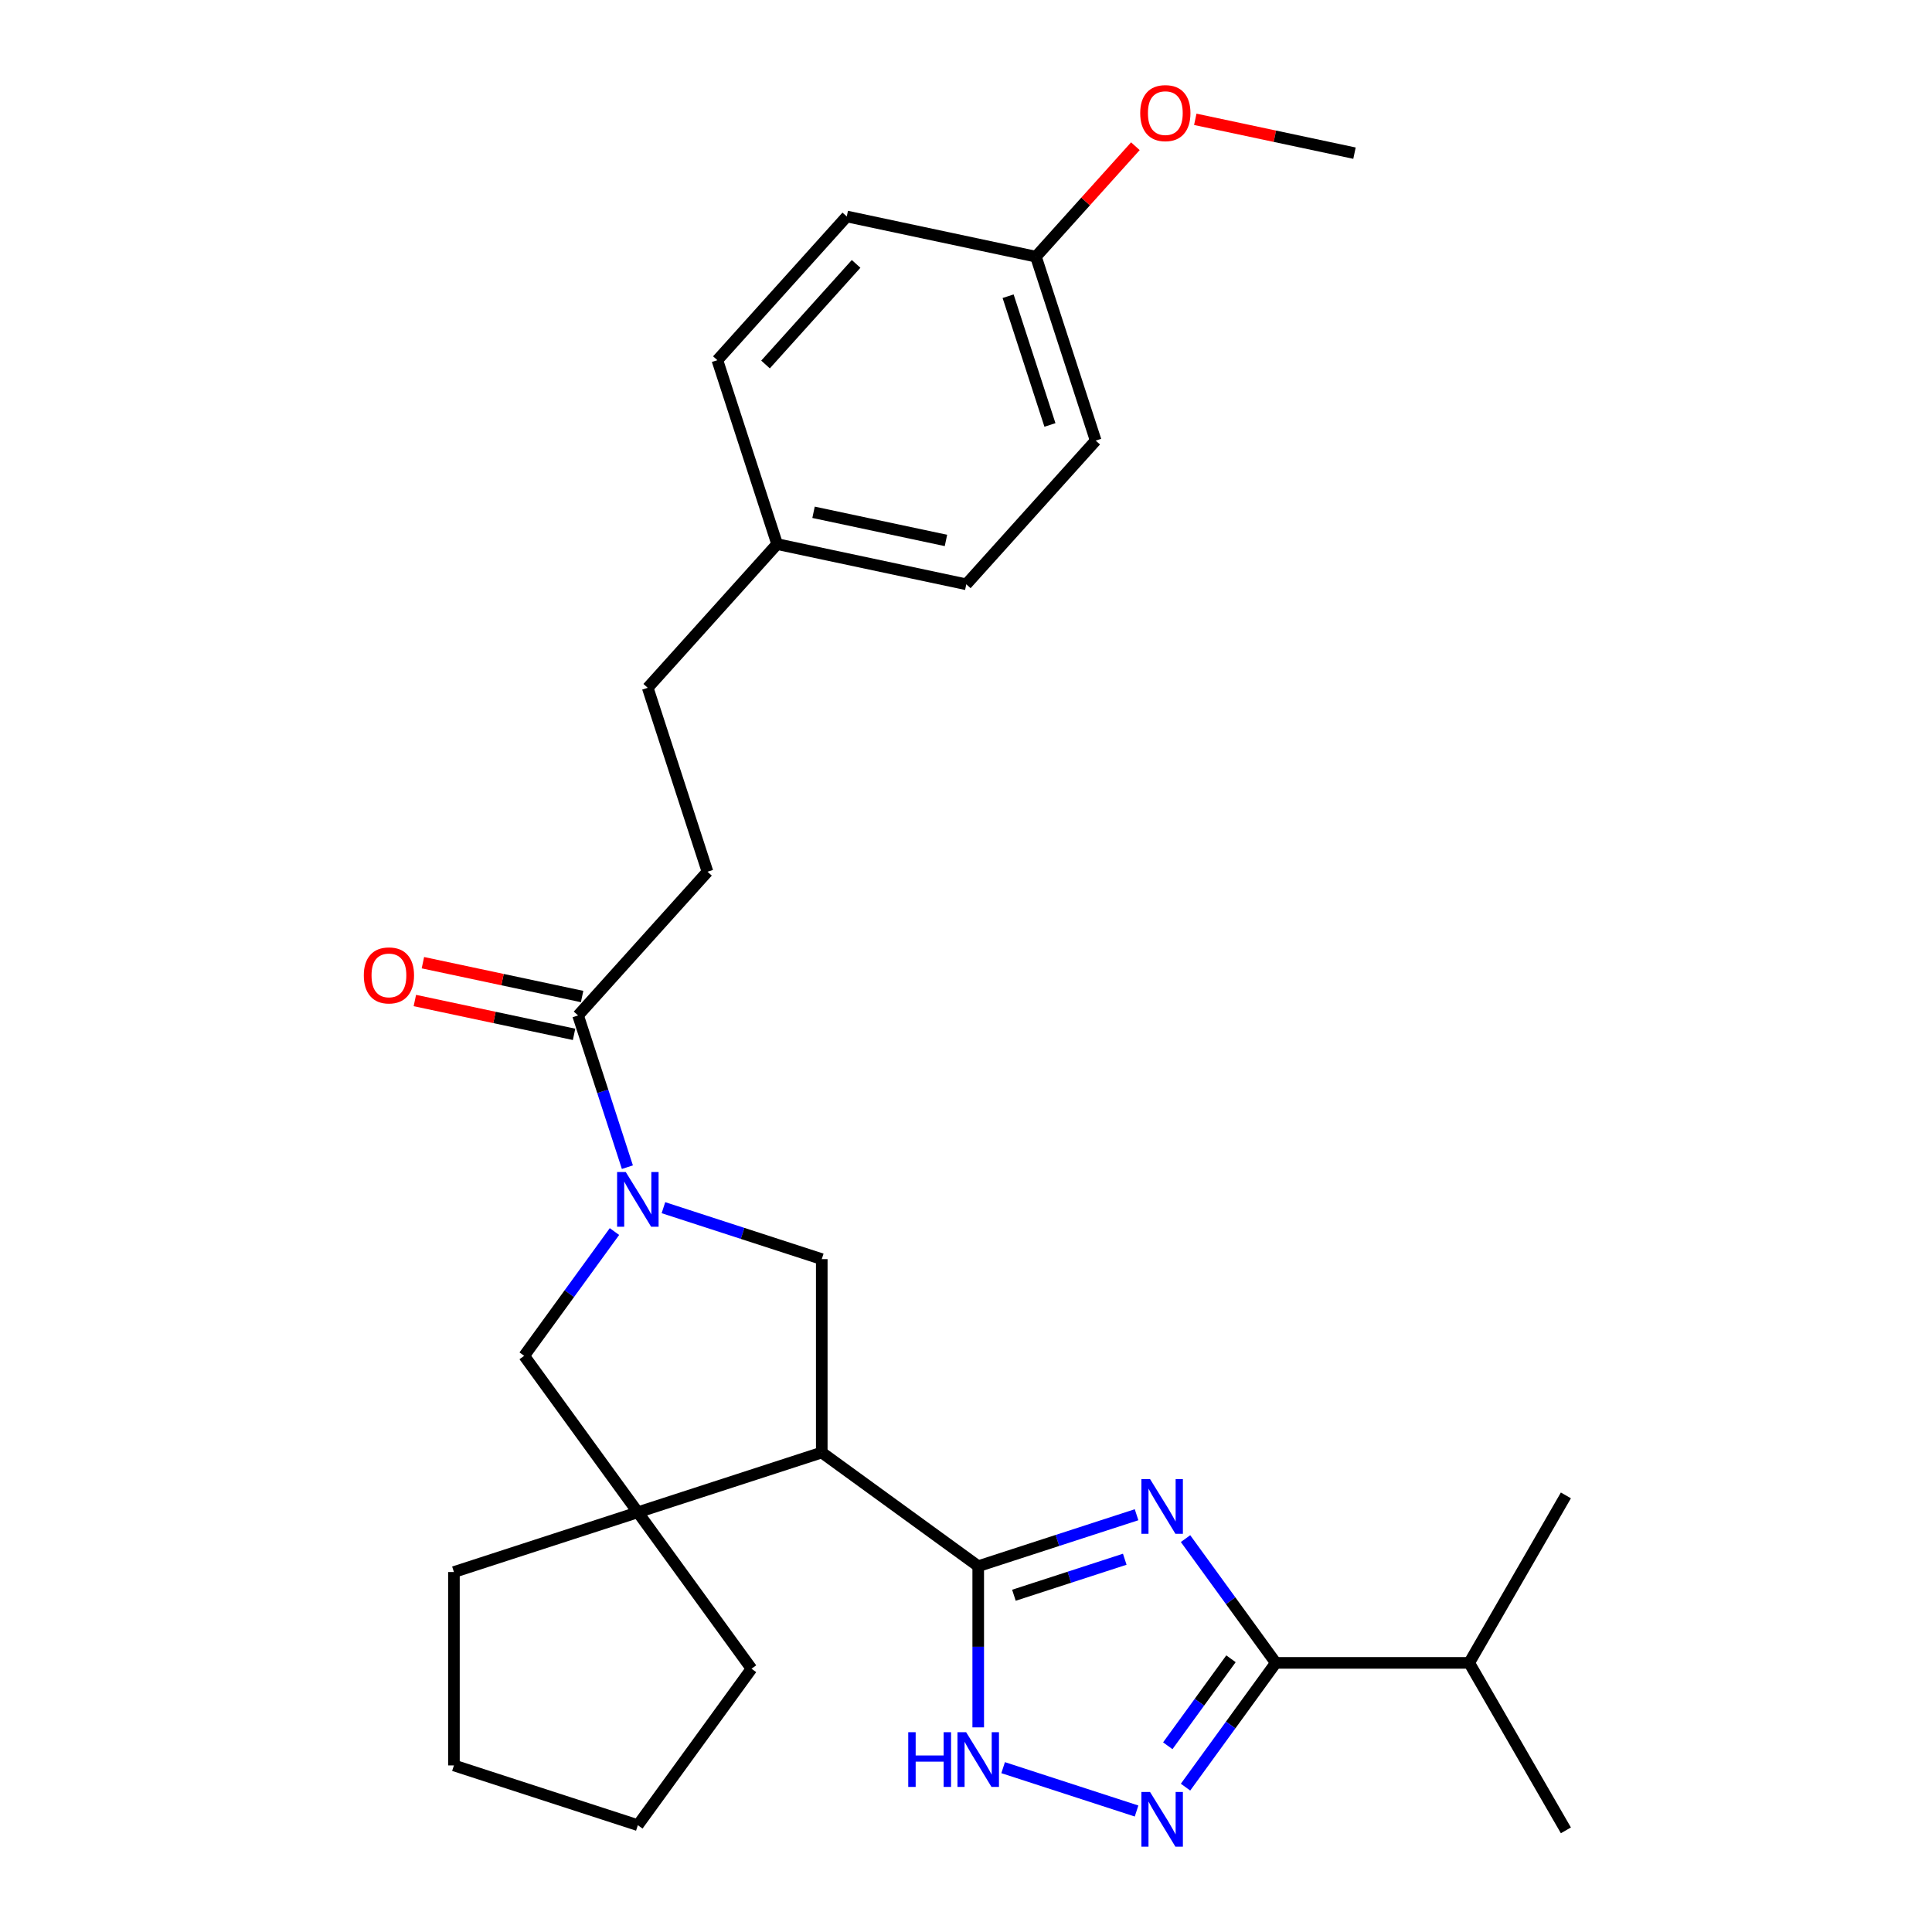 <?xml version='1.0' encoding='iso-8859-1'?>
<svg version='1.1' baseProfile='full'
              xmlns='http://www.w3.org/2000/svg'
                      xmlns:rdkit='http://www.rdkit.org/xml'
                      xmlns:xlink='http://www.w3.org/1999/xlink'
                  xml:space='preserve'
width='1000px' height='1000px' viewBox='0 0 1000 1000'>
<!-- END OF HEADER -->
<rect style='opacity:1.0;fill:#FFFFFF;stroke:none' width='1000' height='1000' x='0' y='0'> </rect>
<path class='bond-0' d='M 588.281,784.024 L 547.303,797.338' style='fill:none;fill-rule:evenodd;stroke:#0000FF;stroke-width:6px;stroke-linecap:butt;stroke-linejoin:miter;stroke-opacity:1' />
<path class='bond-0' d='M 547.303,797.338 L 506.326,810.653' style='fill:none;fill-rule:evenodd;stroke:#000000;stroke-width:6px;stroke-linecap:butt;stroke-linejoin:miter;stroke-opacity:1' />
<path class='bond-0' d='M 582.174,807.058 L 553.489,816.378' style='fill:none;fill-rule:evenodd;stroke:#0000FF;stroke-width:6px;stroke-linecap:butt;stroke-linejoin:miter;stroke-opacity:1' />
<path class='bond-0' d='M 553.489,816.378 L 524.805,825.698' style='fill:none;fill-rule:evenodd;stroke:#000000;stroke-width:6px;stroke-linecap:butt;stroke-linejoin:miter;stroke-opacity:1' />
<path class='bond-3' d='M 613.629,796.384 L 636.994,828.542' style='fill:none;fill-rule:evenodd;stroke:#0000FF;stroke-width:6px;stroke-linecap:butt;stroke-linejoin:miter;stroke-opacity:1' />
<path class='bond-3' d='M 636.994,828.542 L 660.358,860.701' style='fill:none;fill-rule:evenodd;stroke:#000000;stroke-width:6px;stroke-linecap:butt;stroke-linejoin:miter;stroke-opacity:1' />
<path class='bond-1' d='M 506.326,810.653 L 425.346,751.818' style='fill:none;fill-rule:evenodd;stroke:#000000;stroke-width:6px;stroke-linecap:butt;stroke-linejoin:miter;stroke-opacity:1' />
<path class='bond-5' d='M 506.326,810.653 L 506.326,852.37' style='fill:none;fill-rule:evenodd;stroke:#000000;stroke-width:6px;stroke-linecap:butt;stroke-linejoin:miter;stroke-opacity:1' />
<path class='bond-5' d='M 506.326,852.37 L 506.326,894.087' style='fill:none;fill-rule:evenodd;stroke:#0000FF;stroke-width:6px;stroke-linecap:butt;stroke-linejoin:miter;stroke-opacity:1' />
<path class='bond-6' d='M 425.346,751.818 L 330.149,782.749' style='fill:none;fill-rule:evenodd;stroke:#000000;stroke-width:6px;stroke-linecap:butt;stroke-linejoin:miter;stroke-opacity:1' />
<path class='bond-7' d='M 425.346,751.818 L 425.346,651.721' style='fill:none;fill-rule:evenodd;stroke:#000000;stroke-width:6px;stroke-linecap:butt;stroke-linejoin:miter;stroke-opacity:1' />
<path class='bond-2' d='M 343.391,625.093 L 384.369,638.407' style='fill:none;fill-rule:evenodd;stroke:#0000FF;stroke-width:6px;stroke-linecap:butt;stroke-linejoin:miter;stroke-opacity:1' />
<path class='bond-2' d='M 384.369,638.407 L 425.346,651.721' style='fill:none;fill-rule:evenodd;stroke:#000000;stroke-width:6px;stroke-linecap:butt;stroke-linejoin:miter;stroke-opacity:1' />
<path class='bond-8' d='M 324.735,604.127 L 311.976,564.86' style='fill:none;fill-rule:evenodd;stroke:#0000FF;stroke-width:6px;stroke-linecap:butt;stroke-linejoin:miter;stroke-opacity:1' />
<path class='bond-8' d='M 311.976,564.86 L 299.217,525.592' style='fill:none;fill-rule:evenodd;stroke:#000000;stroke-width:6px;stroke-linecap:butt;stroke-linejoin:miter;stroke-opacity:1' />
<path class='bond-29' d='M 318.043,637.452 L 294.678,669.611' style='fill:none;fill-rule:evenodd;stroke:#0000FF;stroke-width:6px;stroke-linecap:butt;stroke-linejoin:miter;stroke-opacity:1' />
<path class='bond-29' d='M 294.678,669.611 L 271.314,701.769' style='fill:none;fill-rule:evenodd;stroke:#000000;stroke-width:6px;stroke-linecap:butt;stroke-linejoin:miter;stroke-opacity:1' />
<path class='bond-4' d='M 660.358,860.701 L 636.994,892.86' style='fill:none;fill-rule:evenodd;stroke:#000000;stroke-width:6px;stroke-linecap:butt;stroke-linejoin:miter;stroke-opacity:1' />
<path class='bond-4' d='M 636.994,892.86 L 613.629,925.018' style='fill:none;fill-rule:evenodd;stroke:#0000FF;stroke-width:6px;stroke-linecap:butt;stroke-linejoin:miter;stroke-opacity:1' />
<path class='bond-4' d='M 637.153,858.582 L 620.798,881.093' style='fill:none;fill-rule:evenodd;stroke:#000000;stroke-width:6px;stroke-linecap:butt;stroke-linejoin:miter;stroke-opacity:1' />
<path class='bond-4' d='M 620.798,881.093 L 604.442,903.604' style='fill:none;fill-rule:evenodd;stroke:#0000FF;stroke-width:6px;stroke-linecap:butt;stroke-linejoin:miter;stroke-opacity:1' />
<path class='bond-12' d='M 660.358,860.701 L 760.455,860.701' style='fill:none;fill-rule:evenodd;stroke:#000000;stroke-width:6px;stroke-linecap:butt;stroke-linejoin:miter;stroke-opacity:1' />
<path class='bond-28' d='M 588.281,937.378 L 519.22,914.939' style='fill:none;fill-rule:evenodd;stroke:#0000FF;stroke-width:6px;stroke-linecap:butt;stroke-linejoin:miter;stroke-opacity:1' />
<path class='bond-9' d='M 330.149,782.749 L 271.314,701.769' style='fill:none;fill-rule:evenodd;stroke:#000000;stroke-width:6px;stroke-linecap:butt;stroke-linejoin:miter;stroke-opacity:1' />
<path class='bond-16' d='M 330.149,782.749 L 388.984,863.729' style='fill:none;fill-rule:evenodd;stroke:#000000;stroke-width:6px;stroke-linecap:butt;stroke-linejoin:miter;stroke-opacity:1' />
<path class='bond-17' d='M 330.149,782.749 L 234.951,813.681' style='fill:none;fill-rule:evenodd;stroke:#000000;stroke-width:6px;stroke-linecap:butt;stroke-linejoin:miter;stroke-opacity:1' />
<path class='bond-10' d='M 301.298,515.802 L 260.095,507.044' style='fill:none;fill-rule:evenodd;stroke:#000000;stroke-width:6px;stroke-linecap:butt;stroke-linejoin:miter;stroke-opacity:1' />
<path class='bond-10' d='M 260.095,507.044 L 218.892,498.286' style='fill:none;fill-rule:evenodd;stroke:#FF0000;stroke-width:6px;stroke-linecap:butt;stroke-linejoin:miter;stroke-opacity:1' />
<path class='bond-10' d='M 297.136,535.383 L 255.933,526.625' style='fill:none;fill-rule:evenodd;stroke:#000000;stroke-width:6px;stroke-linecap:butt;stroke-linejoin:miter;stroke-opacity:1' />
<path class='bond-10' d='M 255.933,526.625 L 214.73,517.867' style='fill:none;fill-rule:evenodd;stroke:#FF0000;stroke-width:6px;stroke-linecap:butt;stroke-linejoin:miter;stroke-opacity:1' />
<path class='bond-11' d='M 299.217,525.592 L 366.195,451.206' style='fill:none;fill-rule:evenodd;stroke:#000000;stroke-width:6px;stroke-linecap:butt;stroke-linejoin:miter;stroke-opacity:1' />
<path class='bond-15' d='M 366.195,451.206 L 335.263,356.009' style='fill:none;fill-rule:evenodd;stroke:#000000;stroke-width:6px;stroke-linecap:butt;stroke-linejoin:miter;stroke-opacity:1' />
<path class='bond-23' d='M 760.455,860.701 L 810.503,947.387' style='fill:none;fill-rule:evenodd;stroke:#000000;stroke-width:6px;stroke-linecap:butt;stroke-linejoin:miter;stroke-opacity:1' />
<path class='bond-24' d='M 760.455,860.701 L 810.503,774.015' style='fill:none;fill-rule:evenodd;stroke:#000000;stroke-width:6px;stroke-linecap:butt;stroke-linejoin:miter;stroke-opacity:1' />
<path class='bond-13' d='M 402.241,281.623 L 335.263,356.009' style='fill:none;fill-rule:evenodd;stroke:#000000;stroke-width:6px;stroke-linecap:butt;stroke-linejoin:miter;stroke-opacity:1' />
<path class='bond-18' d='M 402.241,281.623 L 371.309,186.426' style='fill:none;fill-rule:evenodd;stroke:#000000;stroke-width:6px;stroke-linecap:butt;stroke-linejoin:miter;stroke-opacity:1' />
<path class='bond-19' d='M 402.241,281.623 L 500.15,302.434' style='fill:none;fill-rule:evenodd;stroke:#000000;stroke-width:6px;stroke-linecap:butt;stroke-linejoin:miter;stroke-opacity:1' />
<path class='bond-19' d='M 421.089,265.163 L 489.626,279.731' style='fill:none;fill-rule:evenodd;stroke:#000000;stroke-width:6px;stroke-linecap:butt;stroke-linejoin:miter;stroke-opacity:1' />
<path class='bond-14' d='M 536.196,132.851 L 567.127,228.048' style='fill:none;fill-rule:evenodd;stroke:#000000;stroke-width:6px;stroke-linecap:butt;stroke-linejoin:miter;stroke-opacity:1' />
<path class='bond-14' d='M 521.796,153.317 L 543.448,219.955' style='fill:none;fill-rule:evenodd;stroke:#000000;stroke-width:6px;stroke-linecap:butt;stroke-linejoin:miter;stroke-opacity:1' />
<path class='bond-22' d='M 536.196,132.851 L 561.933,104.266' style='fill:none;fill-rule:evenodd;stroke:#000000;stroke-width:6px;stroke-linecap:butt;stroke-linejoin:miter;stroke-opacity:1' />
<path class='bond-22' d='M 561.933,104.266 L 587.671,75.682' style='fill:none;fill-rule:evenodd;stroke:#FF0000;stroke-width:6px;stroke-linecap:butt;stroke-linejoin:miter;stroke-opacity:1' />
<path class='bond-31' d='M 536.196,132.851 L 438.287,112.04' style='fill:none;fill-rule:evenodd;stroke:#000000;stroke-width:6px;stroke-linecap:butt;stroke-linejoin:miter;stroke-opacity:1' />
<path class='bond-27' d='M 388.984,863.729 L 330.149,944.708' style='fill:none;fill-rule:evenodd;stroke:#000000;stroke-width:6px;stroke-linecap:butt;stroke-linejoin:miter;stroke-opacity:1' />
<path class='bond-26' d='M 234.951,813.681 L 234.951,913.777' style='fill:none;fill-rule:evenodd;stroke:#000000;stroke-width:6px;stroke-linecap:butt;stroke-linejoin:miter;stroke-opacity:1' />
<path class='bond-20' d='M 371.309,186.426 L 438.287,112.04' style='fill:none;fill-rule:evenodd;stroke:#000000;stroke-width:6px;stroke-linecap:butt;stroke-linejoin:miter;stroke-opacity:1' />
<path class='bond-20' d='M 396.233,188.663 L 443.118,136.593' style='fill:none;fill-rule:evenodd;stroke:#000000;stroke-width:6px;stroke-linecap:butt;stroke-linejoin:miter;stroke-opacity:1' />
<path class='bond-21' d='M 500.15,302.434 L 567.127,228.048' style='fill:none;fill-rule:evenodd;stroke:#000000;stroke-width:6px;stroke-linecap:butt;stroke-linejoin:miter;stroke-opacity:1' />
<path class='bond-25' d='M 618.676,61.76 L 659.879,70.518' style='fill:none;fill-rule:evenodd;stroke:#FF0000;stroke-width:6px;stroke-linecap:butt;stroke-linejoin:miter;stroke-opacity:1' />
<path class='bond-25' d='M 659.879,70.518 L 701.082,79.276' style='fill:none;fill-rule:evenodd;stroke:#000000;stroke-width:6px;stroke-linecap:butt;stroke-linejoin:miter;stroke-opacity:1' />
<path class='bond-30' d='M 234.951,913.777 L 330.149,944.708' style='fill:none;fill-rule:evenodd;stroke:#000000;stroke-width:6px;stroke-linecap:butt;stroke-linejoin:miter;stroke-opacity:1' />
<path  class='atom-0' d='M 595.263 765.561
L 604.543 780.561
Q 605.463 782.041, 606.943 784.721
Q 608.423 787.401, 608.503 787.561
L 608.503 765.561
L 612.263 765.561
L 612.263 793.881
L 608.383 793.881
L 598.423 777.481
Q 597.263 775.561, 596.023 773.361
Q 594.823 771.161, 594.463 770.481
L 594.463 793.881
L 590.783 793.881
L 590.783 765.561
L 595.263 765.561
' fill='#0000FF'/>
<path  class='atom-3' d='M 323.889 606.63
L 333.169 621.63
Q 334.089 623.11, 335.569 625.79
Q 337.049 628.47, 337.129 628.63
L 337.129 606.63
L 340.889 606.63
L 340.889 634.95
L 337.009 634.95
L 327.049 618.55
Q 325.889 616.63, 324.649 614.43
Q 323.449 612.23, 323.089 611.55
L 323.089 634.95
L 319.409 634.95
L 319.409 606.63
L 323.889 606.63
' fill='#0000FF'/>
<path  class='atom-5' d='M 595.263 927.521
L 604.543 942.521
Q 605.463 944.001, 606.943 946.681
Q 608.423 949.361, 608.503 949.521
L 608.503 927.521
L 612.263 927.521
L 612.263 955.841
L 608.383 955.841
L 598.423 939.441
Q 597.263 937.521, 596.023 935.321
Q 594.823 933.121, 594.463 932.441
L 594.463 955.841
L 590.783 955.841
L 590.783 927.521
L 595.263 927.521
' fill='#0000FF'/>
<path  class='atom-6' d='M 470.106 896.589
L 473.946 896.589
L 473.946 908.629
L 488.426 908.629
L 488.426 896.589
L 492.266 896.589
L 492.266 924.909
L 488.426 924.909
L 488.426 911.829
L 473.946 911.829
L 473.946 924.909
L 470.106 924.909
L 470.106 896.589
' fill='#0000FF'/>
<path  class='atom-6' d='M 500.066 896.589
L 509.346 911.589
Q 510.266 913.069, 511.746 915.749
Q 513.226 918.429, 513.306 918.589
L 513.306 896.589
L 517.066 896.589
L 517.066 924.909
L 513.186 924.909
L 503.226 908.509
Q 502.066 906.589, 500.826 904.389
Q 499.626 902.189, 499.266 901.509
L 499.266 924.909
L 495.586 924.909
L 495.586 896.589
L 500.066 896.589
' fill='#0000FF'/>
<path  class='atom-11' d='M 188.308 504.861
Q 188.308 498.061, 191.668 494.261
Q 195.028 490.461, 201.308 490.461
Q 207.588 490.461, 210.948 494.261
Q 214.308 498.061, 214.308 504.861
Q 214.308 511.741, 210.908 515.661
Q 207.508 519.541, 201.308 519.541
Q 195.068 519.541, 191.668 515.661
Q 188.308 511.781, 188.308 504.861
M 201.308 516.341
Q 205.628 516.341, 207.948 513.461
Q 210.308 510.541, 210.308 504.861
Q 210.308 499.301, 207.948 496.501
Q 205.628 493.661, 201.308 493.661
Q 196.988 493.661, 194.628 496.461
Q 192.308 499.261, 192.308 504.861
Q 192.308 510.581, 194.628 513.461
Q 196.988 516.341, 201.308 516.341
' fill='#FF0000'/>
<path  class='atom-23' d='M 590.173 58.545
Q 590.173 51.745, 593.533 47.945
Q 596.893 44.145, 603.173 44.145
Q 609.453 44.145, 612.813 47.945
Q 616.173 51.745, 616.173 58.545
Q 616.173 65.425, 612.773 69.345
Q 609.373 73.225, 603.173 73.225
Q 596.933 73.225, 593.533 69.345
Q 590.173 65.465, 590.173 58.545
M 603.173 70.025
Q 607.493 70.025, 609.813 67.145
Q 612.173 64.225, 612.173 58.545
Q 612.173 52.985, 609.813 50.185
Q 607.493 47.345, 603.173 47.345
Q 598.853 47.345, 596.493 50.145
Q 594.173 52.945, 594.173 58.545
Q 594.173 64.265, 596.493 67.145
Q 598.853 70.025, 603.173 70.025
' fill='#FF0000'/>
</svg>
